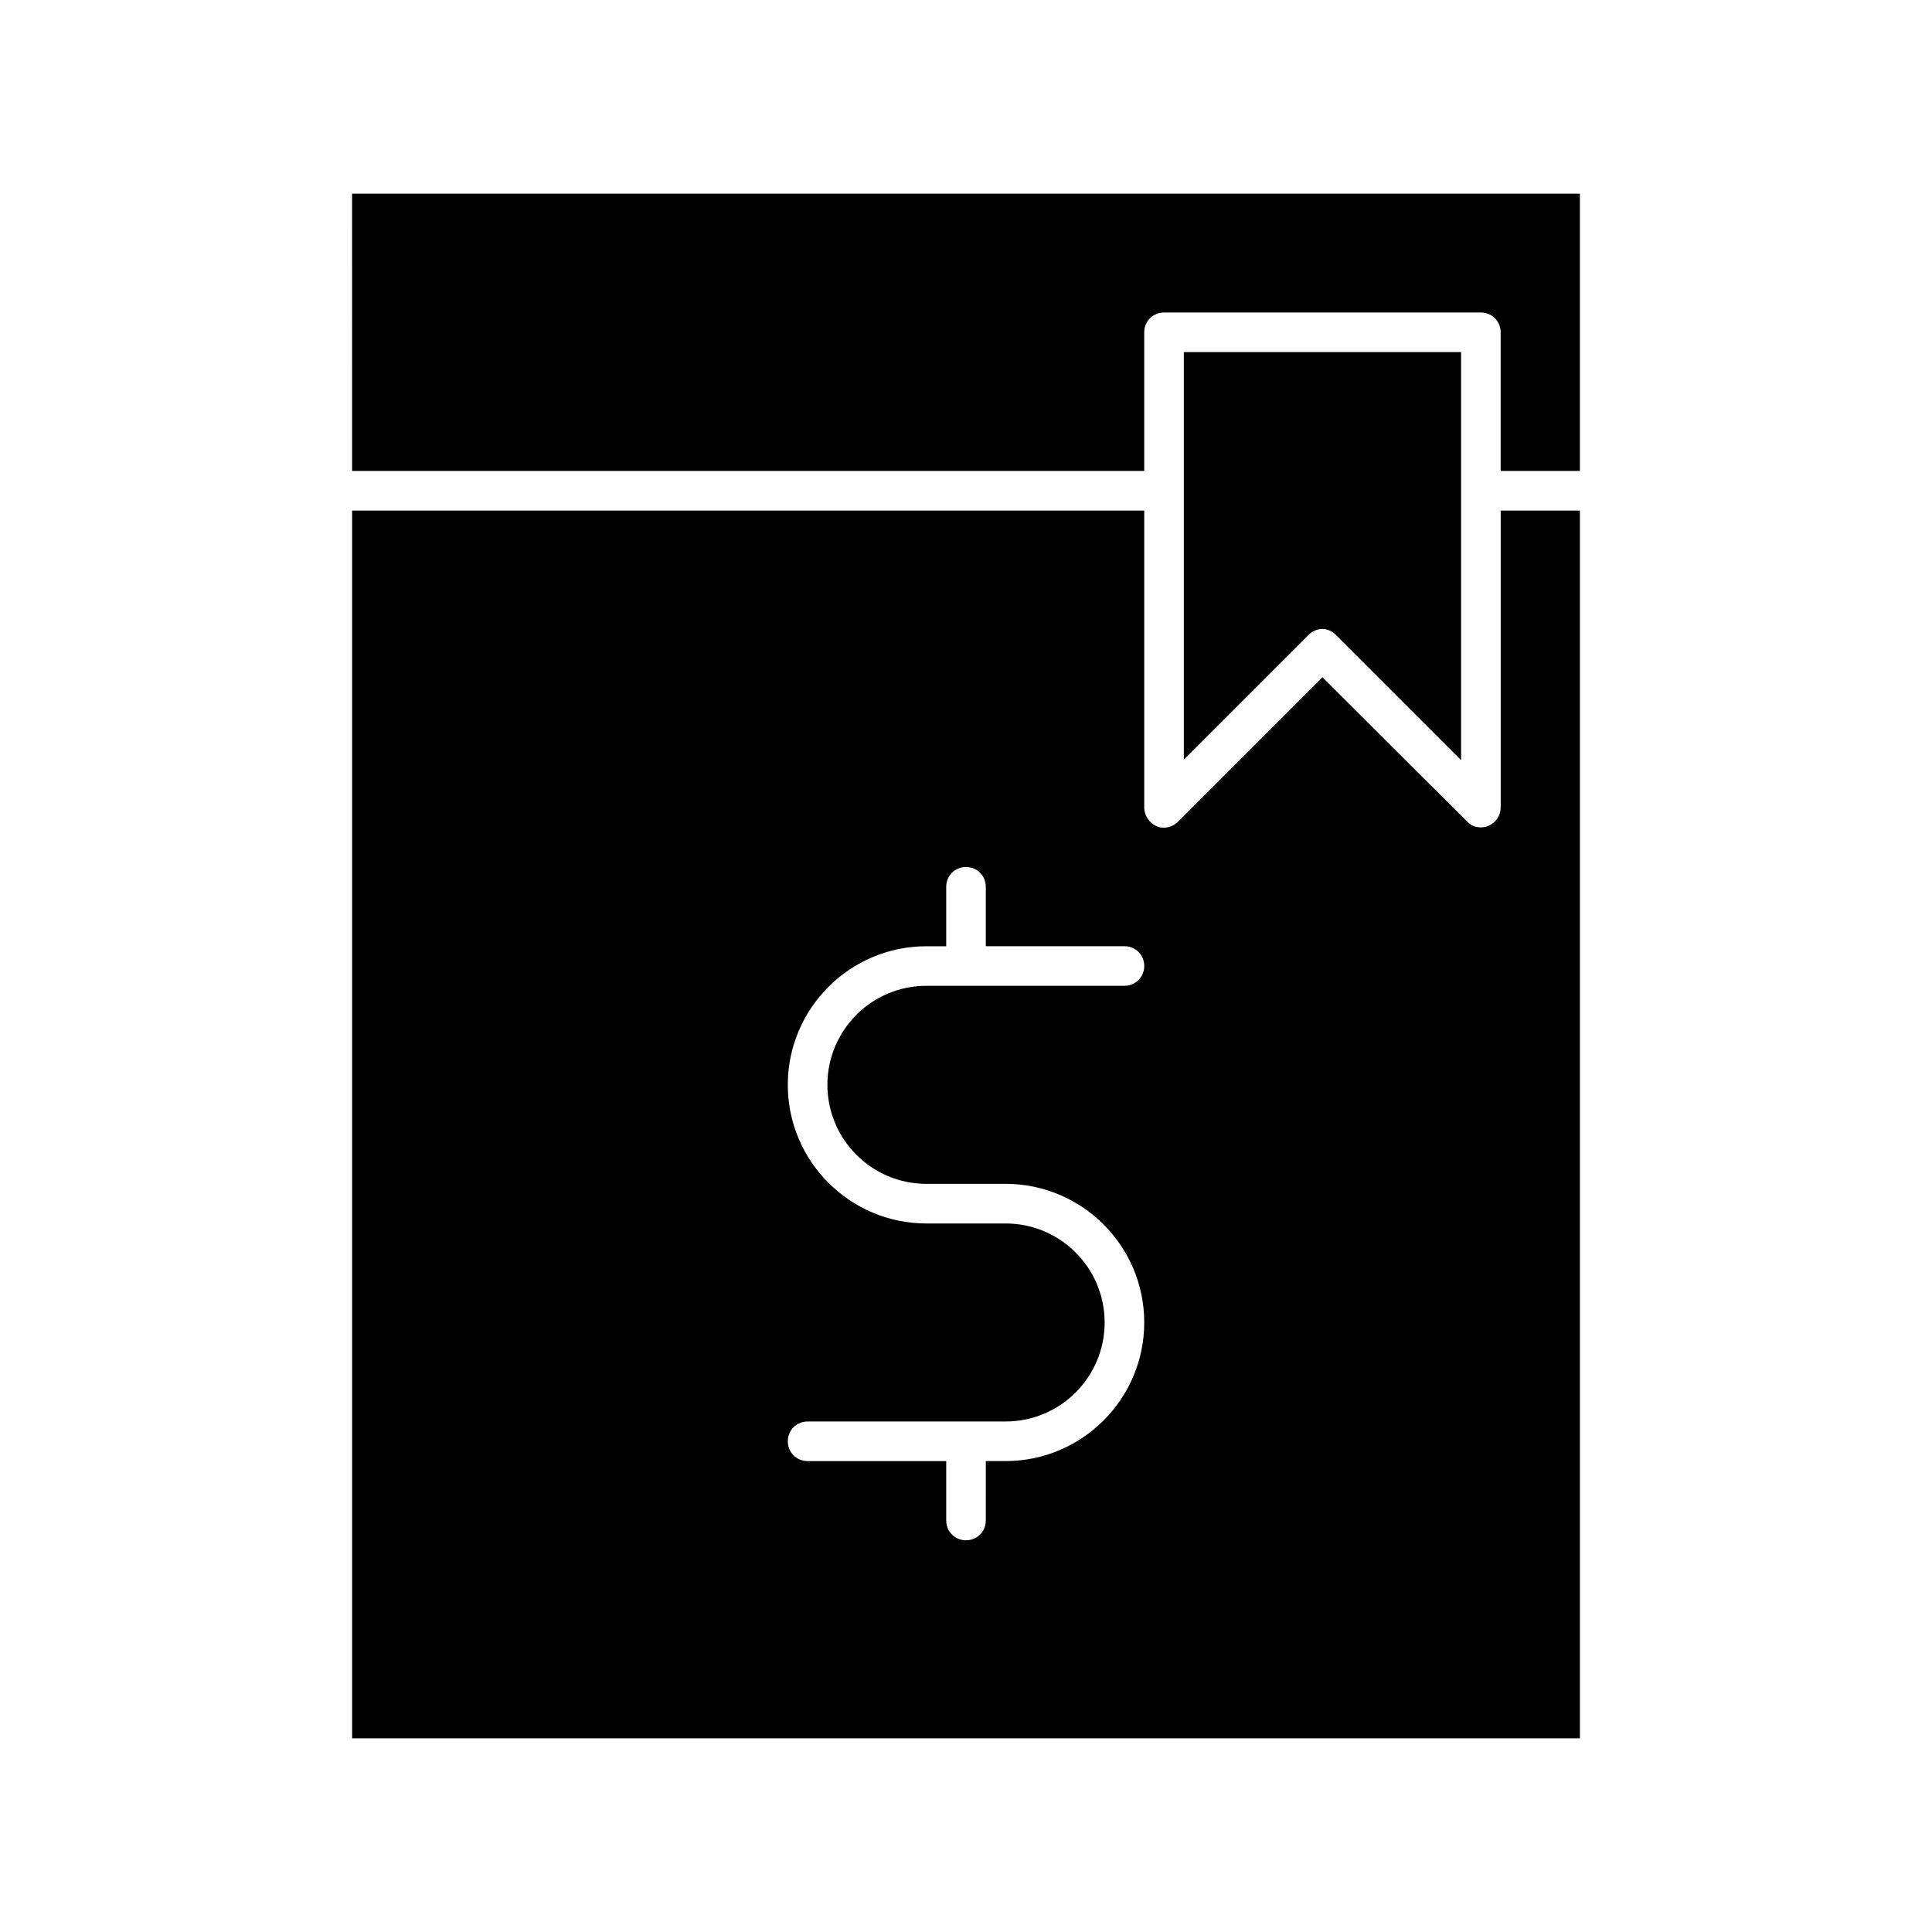 <?xml version="1.0" encoding="UTF-8"?>
<!-- Uploaded to: SVG Repo, www.svgrepo.com, Generator: SVG Repo Mixer Tools -->
<svg fill="#000000" width="800px" height="800px" version="1.1" viewBox="144 144 512 512" xmlns="http://www.w3.org/2000/svg">
 <g>
  <path d="m237.31 268.8h209.92v-36.734c0-2.938 2.309-5.246 5.246-5.246h83.969c2.938 0 5.246 2.309 5.246 5.246v36.734h20.992v-73.473h-325.38z"/>
  <path d="m541.7 358.02c0 2.098-1.258 3.988-3.254 4.828-0.629 0.316-1.363 0.418-1.996 0.418-1.363 0-2.731-0.523-3.672-1.574l-38.312-38.203-38.309 38.309c-1.469 1.469-3.777 1.996-5.668 1.156-1.891-0.84-3.254-2.836-3.254-4.934v-78.719h-209.92v325.38h325.38v-325.38h-20.992zm-152.19 99.711h20.992c20.258 0 36.734 16.48 36.734 36.734 0 20.258-16.48 36.734-36.734 36.734h-5.246l-0.004 15.746c0 2.938-2.309 5.246-5.246 5.246s-5.246-2.309-5.246-5.246v-15.742h-36.738c-2.938 0-5.246-2.309-5.246-5.246s2.309-5.246 5.246-5.246h52.48c14.484 0 26.238-11.754 26.238-26.238s-11.754-26.238-26.238-26.238h-20.992c-20.258 0-36.734-16.48-36.734-36.734 0-20.258 16.48-36.734 36.734-36.734h5.246v-15.754c0-2.938 2.309-5.246 5.246-5.246s5.246 2.309 5.246 5.246v15.742h36.742c2.938 0 5.246 2.309 5.246 5.246s-2.309 5.246-5.246 5.246h-52.48c-14.484 0-26.238 11.754-26.238 26.238-0.004 14.492 11.754 26.246 26.238 26.246z"/>
  <path d="m498.14 312.36 33.062 33.062v-108.11h-73.473v108l33.062-33.062c1.051-1.051 2.414-1.574 3.672-1.574 1.262 0 2.731 0.633 3.676 1.68z"/>
 </g>
</svg>